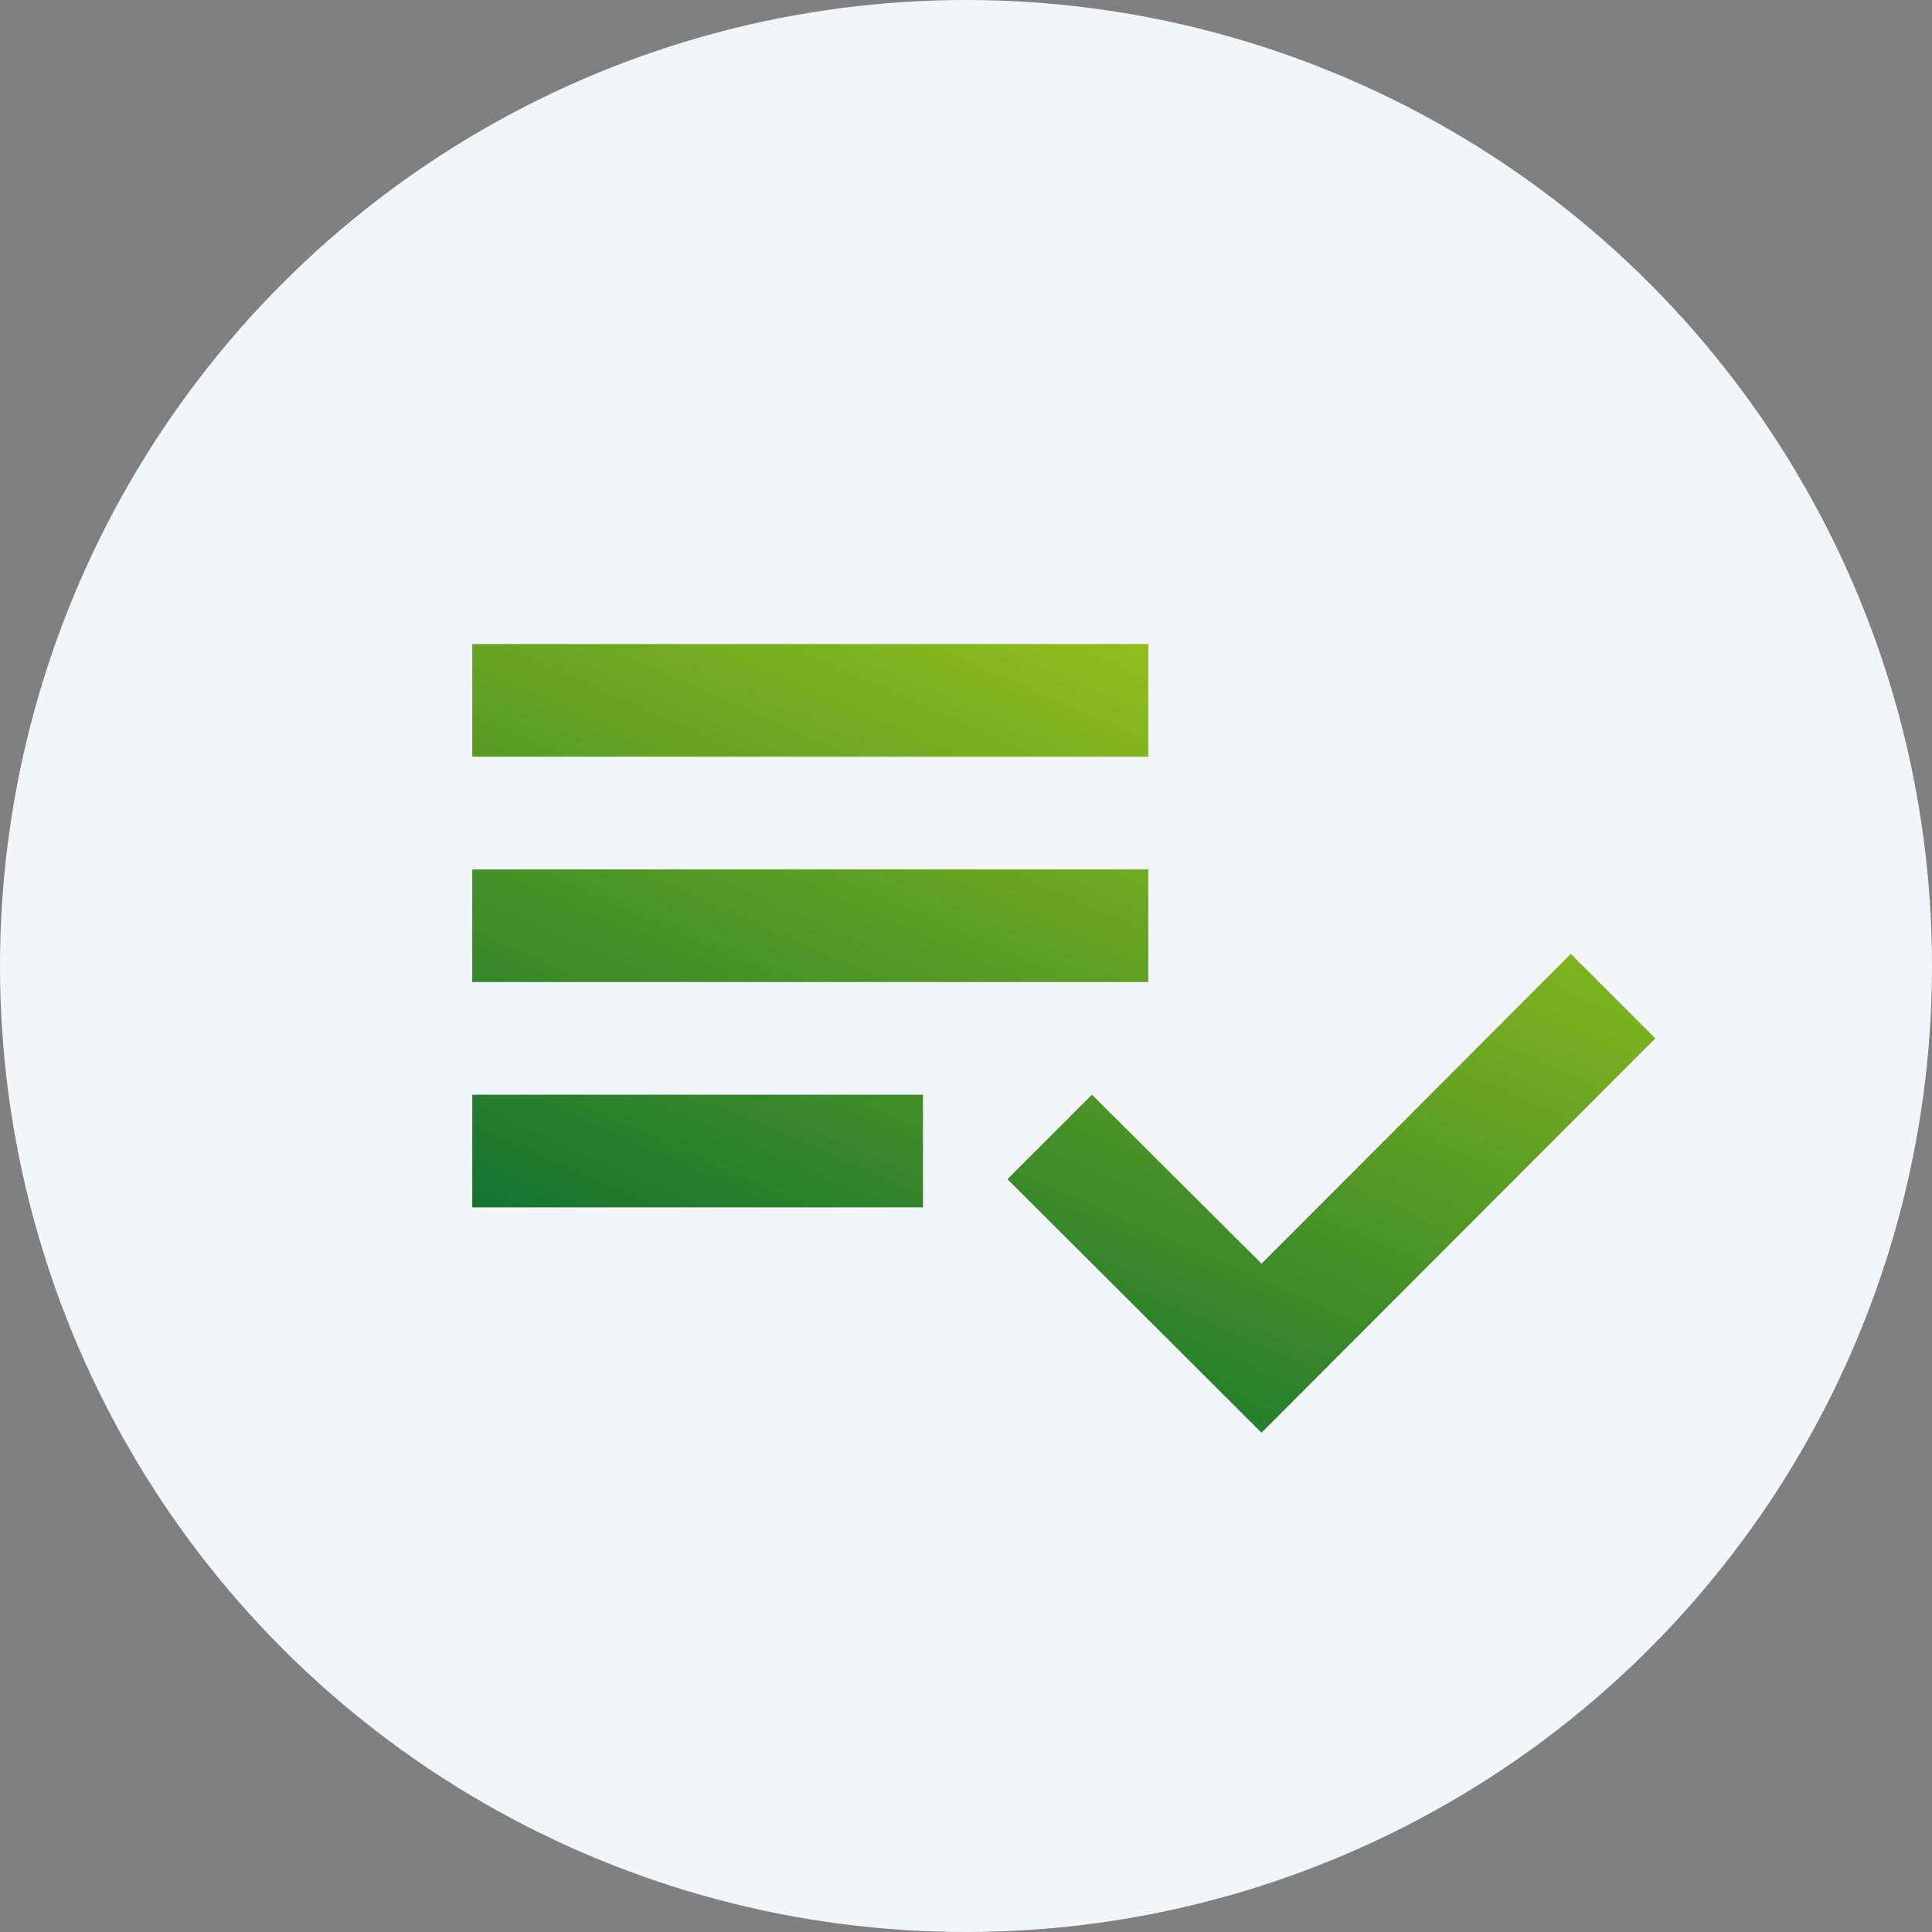 <svg xmlns="http://www.w3.org/2000/svg" xmlns:xlink="http://www.w3.org/1999/xlink" width="90" height="90" viewBox="0 0 90 90">
  <rect x="0" y="0" width="90" height="90" fill="#808080" stroke="none"/>
  <defs>
    <linearGradient id="linear-gradient" x1="0.046" y1="0.914" x2="0.801" y2="-0.063" gradientUnits="objectBoundingBox">
      <stop offset="0" stop-color="#063"/>
      <stop offset="1" stop-color="#9ac21c"/>
    </linearGradient>
  </defs>
  <g id="Icon_Checklist" data-name="Icon – Checklist" transform="translate(-512 -7121)">
    <circle id="Ellipse_985" data-name="Ellipse 985" cx="45" cy="45" r="45" transform="translate(512 7121)" fill="#f3f5f8"/>
    <path id="Icon_material-playlist-add-check" data-name="Icon material-playlist-add-check" d="M34.492,19.5H3v5.249H34.492Zm0-10.5H3v5.249H34.492ZM3,35.244H23.995V29.995H3Zm51.175-11.81,3.937,3.937L39.767,45.741,27.931,33.931l3.937-3.937,7.9,7.873Z" transform="translate(531 7142)" fill="url(#linear-gradient)"/>
  </g>
</svg>
